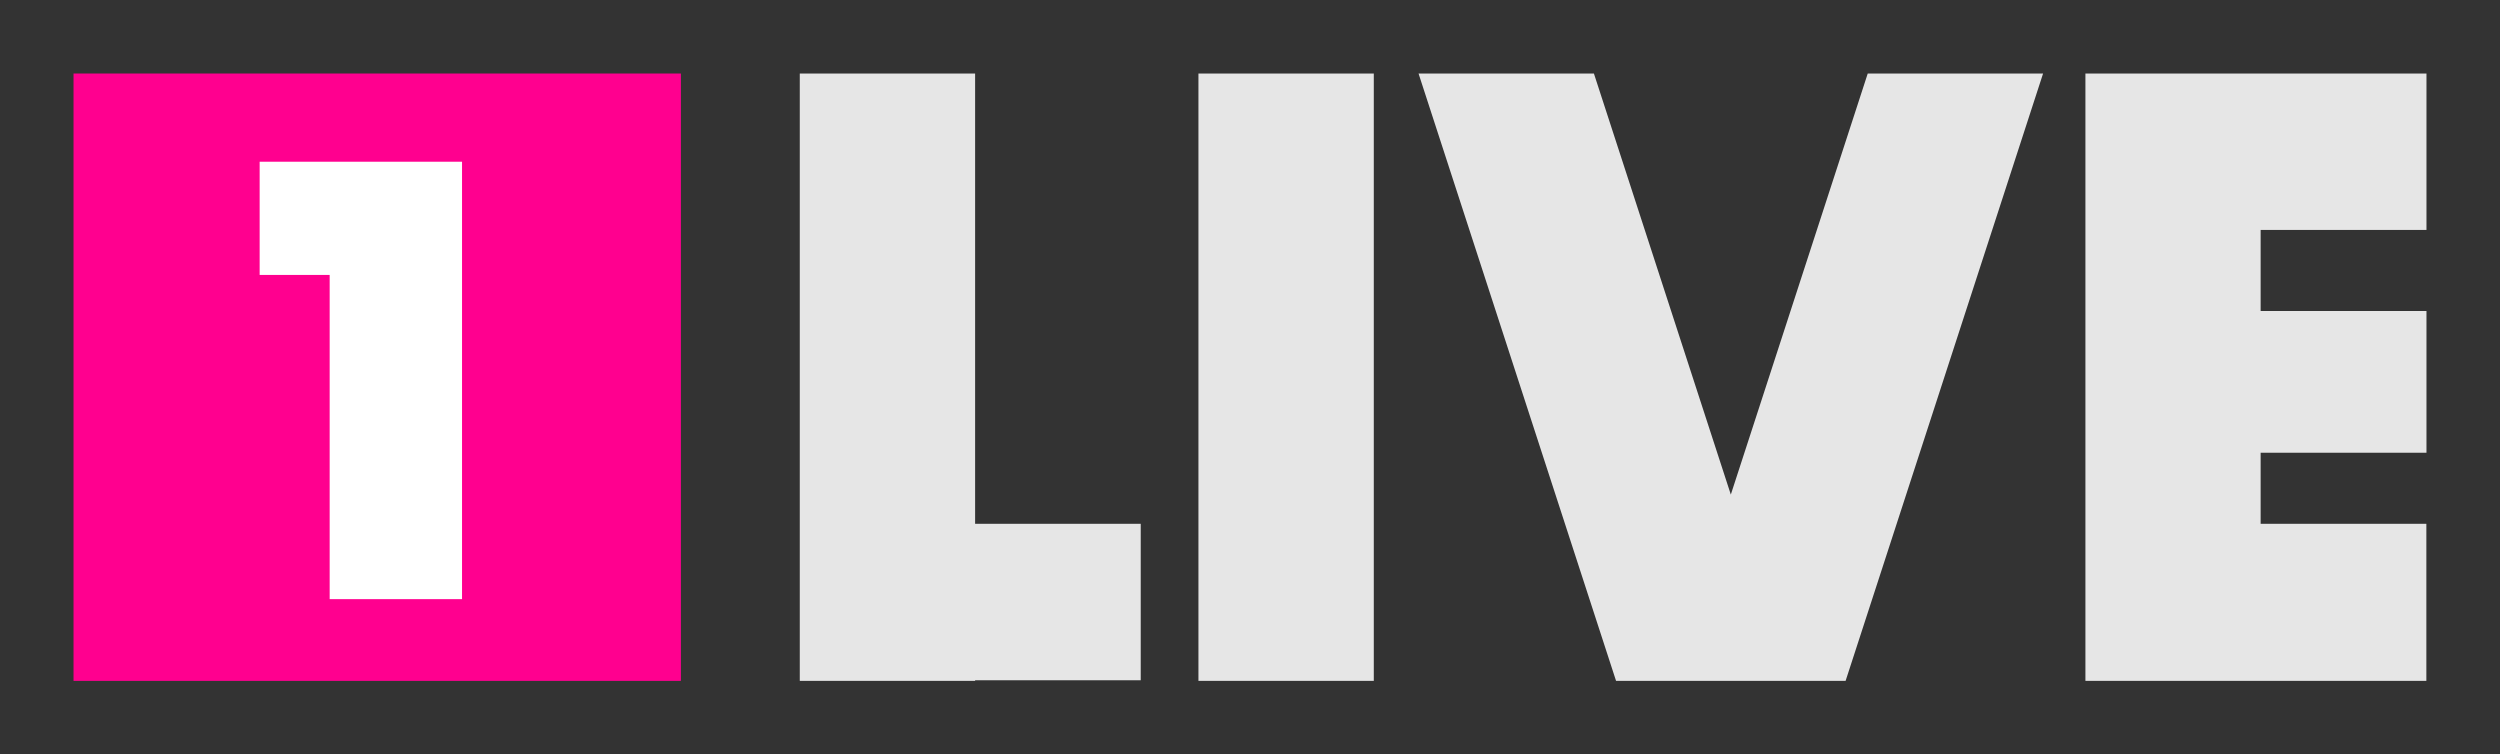 <?xml version="1.0" encoding="UTF-8" standalone="no"?>
<!-- Created with Inkscape (http://www.inkscape.org/) -->

<svg
   xmlns:dc="http://purl.org/dc/elements/1.1/"
   xmlns:cc="http://creativecommons.org/ns#"
   xmlns:rdf="http://www.w3.org/1999/02/22-rdf-syntax-ns#"
   xmlns:svg="http://www.w3.org/2000/svg"
   xmlns="http://www.w3.org/2000/svg"
   xmlns:sodipodi="http://sodipodi.sourceforge.net/DTD/sodipodi-0.dtd"
   xmlns:inkscape="http://www.inkscape.org/namespaces/inkscape"
   version="1.0"
   width="602.362"
   height="181.772"
   id="svg1887"
   inkscape:version="0.91pre3 r13670"
   sodipodi:docname="1live.svg">
  <rect width="100%" height="100%" fill="#333333" stroke="none"/>
  <sodipodi:namedview
     pagecolor="#ffffff"
     bordercolor="#666666"
     borderopacity="1"
     objecttolerance="10"
     gridtolerance="10"
     guidetolerance="10"
     inkscape:pageopacity="0"
     inkscape:pageshadow="2"
     inkscape:window-width="1920"
     inkscape:window-height="1017"
     id="namedview9"
     showgrid="false"
     inkscape:zoom="0.58104577"
     inkscape:cx="301.18109"
     inkscape:cy="90.885826"
     inkscape:window-x="-8"
     inkscape:window-y="-8"
     inkscape:window-maximized="1"
     inkscape:current-layer="svg1887" />
  <defs
     id="defs1889" />
  <g
     id="g4146">
    <polygon
       id="_47951704"
       style="fill:#ff008f;fill-rule:evenodd"
       transform="matrix(3.543307e-5,0,0,3.543307e-5,0,-8.8e-4)"
       points="500000,4630060 500000,4630060 4630120,4630060 4630120,499990 500000,499990 " />
    <polygon
       id="_47950648"
       style="fill:#ffffff;fill-rule:evenodd"
       transform="matrix(3.543307e-5,0,0,3.543307e-5,0,-8.8e-4)"
       points="3141800,4074150 3141800,1099740 1765580,1099740 1765580,1099740 1765580,1869540 2241680,1869540 2241680,4074150 " />
    <path
       inkscape:connector-curvature="0"
       id="_48206424"
       style="fill:#e6e6e6;fill-rule:evenodd"
       d="m 584.646,55.404 0,-37.689 -82.176,0 0,146.341 82.149,0 0,-37.846 -39.93,0 0,-17.133 39.957,0 0,-34.138 -39.957,0 0,-19.535 39.957,0 z M 450.021,17.715 417.032,119.166 384.044,17.715 l -42.254,0 47.59,146.341 55.304,0 47.584,-146.341 -42.248,0 0,0 z m -161.264,146.341 42.252,0 0,-146.341 -42.252,0 0,146.341 z m -13.905,-37.846 -39.904,0 0,-108.495 -42.246,0 0,146.341 42.246,0 0,-0.153 39.904,0 0,-37.693 z" />
  </g>
</svg>
